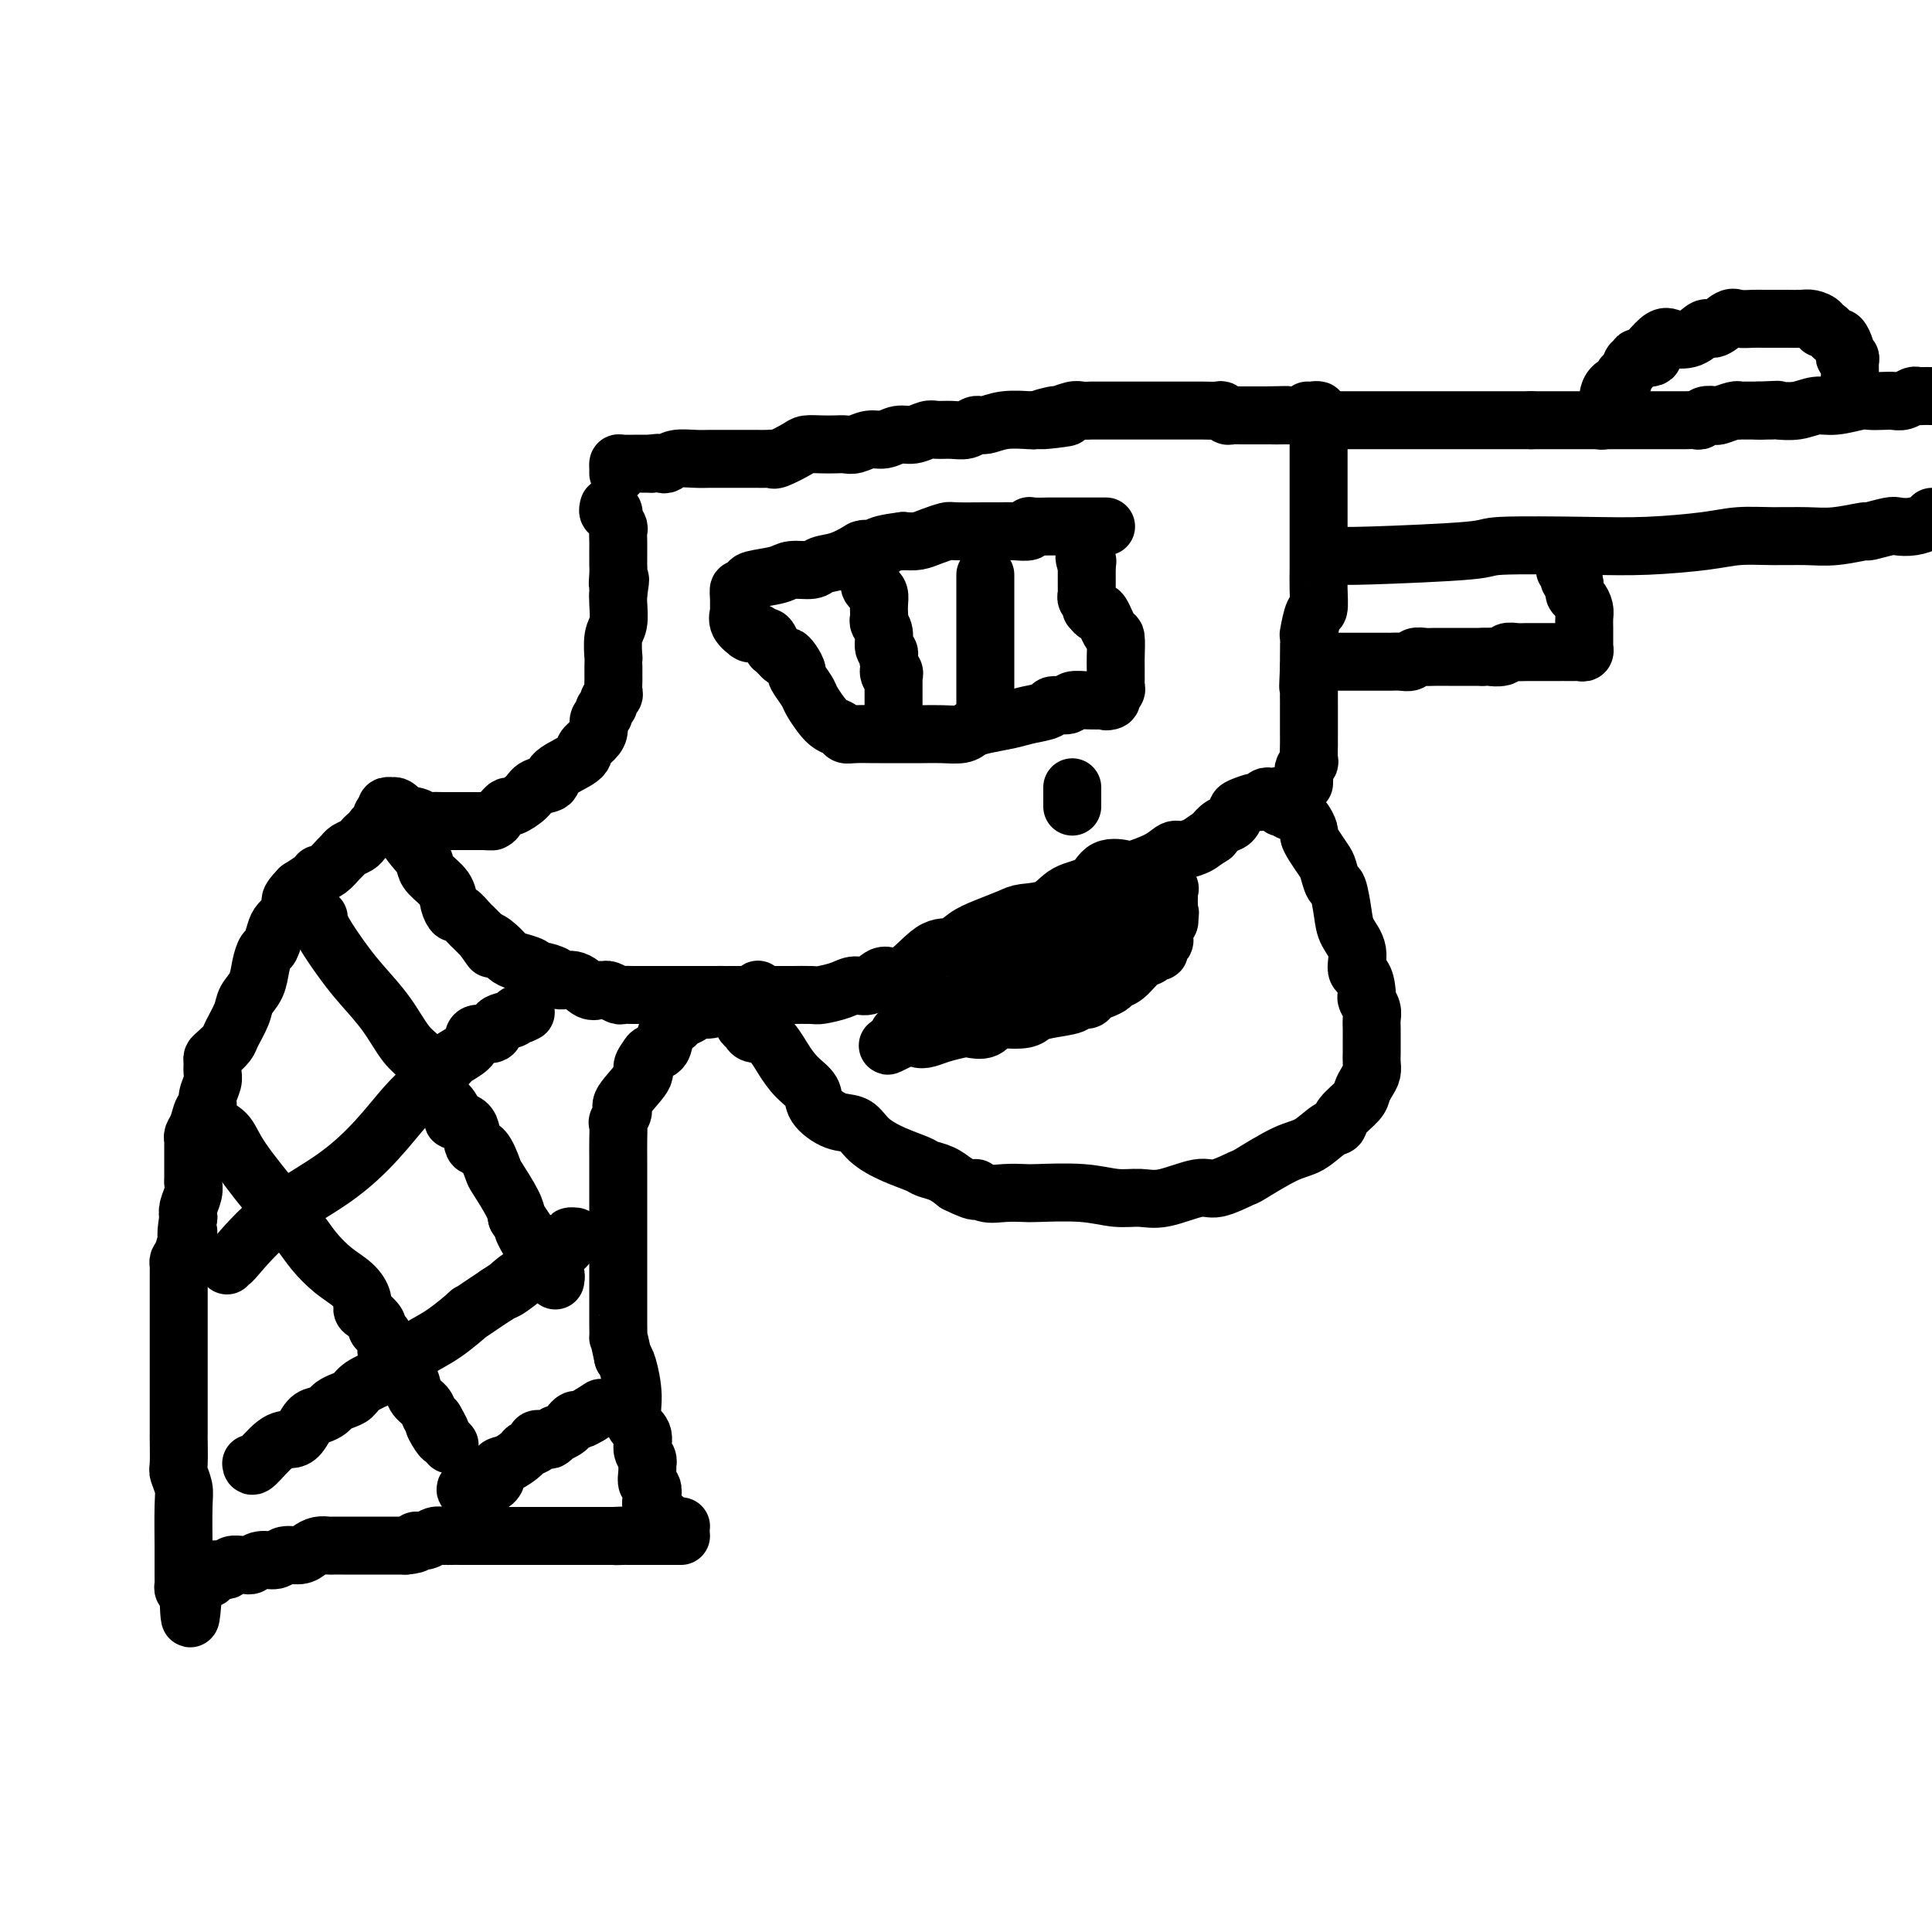 <svg viewBox='0 0 400 400' version='1.1' xmlns='http://www.w3.org/2000/svg' xmlns:xlink='http://www.w3.org/1999/xlink'><g fill='none' stroke='#000000' stroke-width='12' stroke-linecap='round' stroke-linejoin='round'><path d='M81,167c-0.414,-0.117 -0.828,-0.234 -1,0c-0.172,0.234 -0.102,0.818 0,1c0.102,0.182 0.234,-0.039 0,0c-0.234,0.039 -0.836,0.339 -1,1c-0.164,0.661 0.111,1.683 0,2c-0.111,0.317 -0.606,-0.070 -1,0c-0.394,0.070 -0.687,0.596 -1,1c-0.313,0.404 -0.647,0.686 -1,1c-0.353,0.314 -0.724,0.661 -1,1c-0.276,0.339 -0.458,0.672 -1,1c-0.542,0.328 -1.445,0.652 -2,1c-0.555,0.348 -0.761,0.720 -1,1c-0.239,0.280 -0.510,0.470 -1,1c-0.490,0.530 -1.198,1.402 -2,2c-0.802,0.598 -1.700,0.923 -2,1c-0.300,0.077 -0.004,-0.095 0,0c0.004,0.095 -0.285,0.456 -1,1c-0.715,0.544 -1.858,1.272 -3,2'/><path d='M62,184c-3.134,3.215 -1.470,2.753 -1,3c0.470,0.247 -0.255,1.202 -1,2c-0.745,0.798 -1.509,1.437 -2,2c-0.491,0.563 -0.708,1.049 -1,2c-0.292,0.951 -0.660,2.365 -1,3c-0.340,0.635 -0.653,0.489 -1,1c-0.347,0.511 -0.727,1.677 -1,3c-0.273,1.323 -0.439,2.801 -1,4c-0.561,1.199 -1.516,2.118 -2,3c-0.484,0.882 -0.498,1.728 -1,3c-0.502,1.272 -1.494,2.970 -2,4c-0.506,1.030 -0.528,1.393 -1,2c-0.472,0.607 -1.393,1.460 -2,2c-0.607,0.540 -0.899,0.767 -1,1c-0.101,0.233 -0.012,0.472 0,1c0.012,0.528 -0.052,1.344 0,2c0.052,0.656 0.221,1.152 0,2c-0.221,0.848 -0.834,2.048 -1,3c-0.166,0.952 0.113,1.656 0,2c-0.113,0.344 -0.619,0.328 -1,1c-0.381,0.672 -0.638,2.034 -1,3c-0.362,0.966 -0.829,1.538 -1,2c-0.171,0.462 -0.046,0.814 0,1c0.046,0.186 0.012,0.206 0,1c-0.012,0.794 -0.002,2.361 0,3c0.002,0.639 -0.003,0.349 0,1c0.003,0.651 0.015,2.244 0,3c-0.015,0.756 -0.055,0.677 0,1c0.055,0.323 0.207,1.049 0,2c-0.207,0.951 -0.773,2.129 -1,3c-0.227,0.871 -0.113,1.436 0,2'/><path d='M39,252c-0.884,5.725 -0.093,3.039 0,3c0.093,-0.039 -0.511,2.570 -1,4c-0.489,1.430 -0.863,1.682 -1,2c-0.137,0.318 -0.037,0.703 0,1c0.037,0.297 0.010,0.507 0,1c-0.010,0.493 -0.003,1.268 0,2c0.003,0.732 0.001,1.420 0,2c-0.001,0.580 -0.000,1.050 0,2c0.000,0.950 0.000,2.378 0,3c-0.000,0.622 -0.000,0.439 0,1c0.000,0.561 0.000,1.868 0,3c-0.000,1.132 0.000,2.089 0,3c-0.000,0.911 -0.000,1.775 0,3c0.000,1.225 0.000,2.809 0,4c-0.000,1.191 -0.000,1.989 0,3c0.000,1.011 0.000,2.236 0,3c-0.000,0.764 -0.001,1.068 0,2c0.001,0.932 0.004,2.494 0,3c-0.004,0.506 -0.015,-0.043 0,1c0.015,1.043 0.057,3.677 0,5c-0.057,1.323 -0.211,1.336 0,2c0.211,0.664 0.789,1.978 1,3c0.211,1.022 0.057,1.751 0,4c-0.057,2.249 -0.015,6.017 0,8c0.015,1.983 0.003,2.181 0,3c-0.003,0.819 0.002,2.258 0,3c-0.002,0.742 -0.011,0.786 0,1c0.011,0.214 0.041,0.596 0,1c-0.041,0.404 -0.155,0.830 0,1c0.155,0.170 0.577,0.085 1,0'/><path d='M39,329c0.239,11.900 0.837,3.151 1,0c0.163,-3.151 -0.110,-0.703 0,0c0.110,0.703 0.602,-0.337 1,-1c0.398,-0.663 0.702,-0.948 1,-1c0.298,-0.052 0.591,0.131 1,0c0.409,-0.131 0.935,-0.575 1,-1c0.065,-0.425 -0.330,-0.832 0,-1c0.330,-0.168 1.384,-0.098 2,0c0.616,0.098 0.795,0.223 1,0c0.205,-0.223 0.438,-0.796 1,-1c0.562,-0.204 1.453,-0.040 2,0c0.547,0.040 0.750,-0.046 1,0c0.250,0.046 0.546,0.223 1,0c0.454,-0.223 1.066,-0.847 2,-1c0.934,-0.153 2.189,0.166 3,0c0.811,-0.166 1.177,-0.815 2,-1c0.823,-0.185 2.104,0.094 3,0c0.896,-0.094 1.409,-0.561 2,-1c0.591,-0.439 1.262,-0.850 2,-1c0.738,-0.150 1.544,-0.040 2,0c0.456,0.040 0.562,0.011 1,0c0.438,-0.011 1.206,-0.003 2,0c0.794,0.003 1.613,0.001 2,0c0.387,-0.001 0.341,-0.000 1,0c0.659,0.000 2.021,0.000 3,0c0.979,-0.000 1.574,-0.000 2,0c0.426,0.000 0.681,0.000 1,0c0.319,-0.000 0.701,-0.000 1,0c0.299,0.000 0.514,0.000 1,0c0.486,-0.000 1.243,-0.000 2,0'/><path d='M84,320c3.140,-0.243 1.991,-0.850 2,-1c0.009,-0.150 1.175,0.156 2,0c0.825,-0.156 1.307,-0.774 2,-1c0.693,-0.226 1.595,-0.061 2,0c0.405,0.061 0.312,0.016 1,0c0.688,-0.016 2.158,-0.004 3,0c0.842,0.004 1.056,0.001 1,0c-0.056,-0.001 -0.384,-0.000 0,0c0.384,0.000 1.478,0.000 2,0c0.522,-0.000 0.472,-0.000 1,0c0.528,0.000 1.633,0.000 2,0c0.367,-0.000 -0.004,-0.000 0,0c0.004,0.000 0.385,0.000 1,0c0.615,-0.000 1.465,-0.000 2,0c0.535,0.000 0.756,0.000 1,0c0.244,-0.000 0.511,-0.000 1,0c0.489,0.000 1.199,0.000 2,0c0.801,-0.000 1.694,-0.000 2,0c0.306,0.000 0.027,0.000 0,0c-0.027,-0.000 0.198,-0.000 1,0c0.802,0.000 2.180,0.000 3,0c0.820,-0.000 1.083,-0.000 2,0c0.917,0.000 2.488,0.000 3,0c0.512,-0.000 -0.035,-0.000 0,0c0.035,0.000 0.653,0.000 1,0c0.347,-0.000 0.421,0.000 1,0c0.579,0.000 1.661,0.000 2,0c0.339,0.000 -0.064,0.000 0,0c0.064,0.000 0.594,0.000 1,0c0.406,0.000 0.687,0.000 1,0c0.313,0.000 0.656,0.000 1,0'/><path d='M127,318c6.831,-0.309 2.407,-0.083 1,0c-1.407,0.083 0.201,0.022 1,0c0.799,-0.022 0.788,-0.006 1,0c0.212,0.006 0.647,0.002 1,0c0.353,-0.002 0.623,-0.000 1,0c0.377,0.000 0.860,0.000 1,0c0.140,-0.000 -0.065,-0.000 0,0c0.065,0.000 0.399,0.000 1,0c0.601,-0.000 1.470,-0.000 2,0c0.530,0.000 0.720,0.000 1,0c0.280,-0.000 0.650,-0.000 1,0c0.350,0.000 0.682,0.000 1,0c0.318,-0.000 0.624,-0.000 1,0c0.376,0.000 0.822,0.000 1,0c0.178,-0.000 0.089,-0.000 0,0'/><path d='M141,316c-0.746,0.096 -1.493,0.192 -2,0c-0.507,-0.192 -0.776,-0.671 -1,-1c-0.224,-0.329 -0.404,-0.507 -1,-1c-0.596,-0.493 -1.610,-1.300 -2,-2c-0.390,-0.700 -0.157,-1.291 0,-2c0.157,-0.709 0.238,-1.534 0,-2c-0.238,-0.466 -0.795,-0.572 -1,-1c-0.205,-0.428 -0.059,-1.177 0,-2c0.059,-0.823 0.032,-1.718 0,-2c-0.032,-0.282 -0.069,0.050 0,0c0.069,-0.050 0.244,-0.482 0,-1c-0.244,-0.518 -0.905,-1.123 -1,-2c-0.095,-0.877 0.378,-2.028 0,-3c-0.378,-0.972 -1.606,-1.766 -2,-3c-0.394,-1.234 0.048,-2.909 0,-5c-0.048,-2.091 -0.585,-4.597 -1,-6c-0.415,-1.403 -0.707,-1.701 -1,-2'/><path d='M129,281c-1.155,-5.561 -1.041,-3.964 -1,-4c0.041,-0.036 0.011,-1.707 0,-3c-0.011,-1.293 -0.003,-2.209 0,-4c0.003,-1.791 0.001,-4.455 0,-6c-0.001,-1.545 -0.000,-1.969 0,-3c0.000,-1.031 0.000,-2.668 0,-4c-0.000,-1.332 0.000,-2.357 0,-4c-0.000,-1.643 -0.000,-3.902 0,-5c0.000,-1.098 0.000,-1.033 0,-2c-0.000,-0.967 -0.001,-2.965 0,-4c0.001,-1.035 0.005,-1.107 0,-2c-0.005,-0.893 -0.020,-2.606 0,-4c0.020,-1.394 0.073,-2.468 0,-3c-0.073,-0.532 -0.273,-0.523 0,-1c0.273,-0.477 1.019,-1.441 1,-2c-0.019,-0.559 -0.802,-0.714 0,-2c0.802,-1.286 3.189,-3.705 4,-5c0.811,-1.295 0.048,-1.467 0,-2c-0.048,-0.533 0.621,-1.428 1,-2c0.379,-0.572 0.467,-0.822 1,-1c0.533,-0.178 1.509,-0.285 2,-1c0.491,-0.715 0.497,-2.038 1,-3c0.503,-0.962 1.503,-1.563 2,-2c0.497,-0.437 0.490,-0.709 1,-1c0.510,-0.291 1.537,-0.600 2,-1c0.463,-0.400 0.361,-0.891 1,-1c0.639,-0.109 2.019,0.164 3,0c0.981,-0.164 1.562,-0.766 2,-1c0.438,-0.234 0.733,-0.102 1,0c0.267,0.102 0.505,0.172 1,0c0.495,-0.172 1.248,-0.586 2,-1'/><path d='M153,207c2.498,-1.083 1.244,-0.290 1,0c-0.244,0.290 0.522,0.078 1,0c0.478,-0.078 0.667,-0.021 1,0c0.333,0.021 0.809,0.006 1,0c0.191,-0.006 0.095,-0.003 0,0'/><path d='M81,167c0.307,-0.108 0.615,-0.215 1,0c0.385,0.215 0.849,0.754 1,1c0.151,0.246 -0.011,0.201 0,1c0.011,0.799 0.196,2.444 1,4c0.804,1.556 2.229,3.025 3,4c0.771,0.975 0.889,1.457 1,2c0.111,0.543 0.214,1.149 1,2c0.786,0.851 2.256,1.948 3,3c0.744,1.052 0.762,2.060 1,3c0.238,0.940 0.696,1.813 1,2c0.304,0.187 0.453,-0.311 1,0c0.547,0.311 1.494,1.430 2,2c0.506,0.570 0.573,0.591 1,1c0.427,0.409 1.213,1.204 2,2'/><path d='M100,194c3.071,4.372 1.250,1.801 1,1c-0.250,-0.801 1.071,0.168 2,1c0.929,0.832 1.465,1.529 2,2c0.535,0.471 1.068,0.717 2,1c0.932,0.283 2.261,0.602 3,1c0.739,0.398 0.886,0.875 1,1c0.114,0.125 0.194,-0.103 1,0c0.806,0.103 2.338,0.535 3,1c0.662,0.465 0.454,0.962 1,1c0.546,0.038 1.847,-0.383 3,0c1.153,0.383 2.158,1.571 3,2c0.842,0.429 1.520,0.101 2,0c0.480,-0.101 0.761,0.025 1,0c0.239,-0.025 0.435,-0.203 1,0c0.565,0.203 1.498,0.786 2,1c0.502,0.214 0.572,0.057 1,0c0.428,-0.057 1.213,-0.015 2,0c0.787,0.015 1.577,0.004 2,0c0.423,-0.004 0.481,-0.001 1,0c0.519,0.001 1.501,0.000 2,0c0.499,-0.000 0.515,-0.000 1,0c0.485,0.000 1.439,0.000 2,0c0.561,-0.000 0.728,-0.000 1,0c0.272,0.000 0.650,0.000 1,0c0.350,-0.000 0.672,-0.000 1,0c0.328,0.000 0.661,0.000 1,0c0.339,-0.000 0.685,-0.000 1,0c0.315,0.000 0.600,0.000 1,0c0.400,-0.000 0.915,-0.000 1,0c0.085,0.000 -0.262,0.000 0,0c0.262,-0.000 1.131,-0.000 2,0'/><path d='M148,206c4.185,0.155 1.646,0.041 1,0c-0.646,-0.041 0.600,-0.011 1,0c0.400,0.011 -0.048,0.003 0,0c0.048,-0.003 0.592,-0.001 1,0c0.408,0.001 0.682,0.000 1,0c0.318,-0.000 0.681,-0.000 1,0c0.319,0.000 0.594,0.000 1,0c0.406,-0.000 0.944,-0.000 1,0c0.056,0.000 -0.370,0.000 0,0c0.370,-0.000 1.534,-0.000 2,0c0.466,0.000 0.233,0.000 0,0'/><path d='M79,169c0.470,-0.001 0.941,-0.001 1,0c0.059,0.001 -0.292,0.004 0,0c0.292,-0.004 1.228,-0.015 2,0c0.772,0.015 1.380,0.057 2,0c0.620,-0.057 1.251,-0.211 2,0c0.749,0.211 1.614,0.789 2,1c0.386,0.211 0.292,0.057 1,0c0.708,-0.057 2.217,-0.015 3,0c0.783,0.015 0.839,0.004 1,0c0.161,-0.004 0.427,-0.001 1,0c0.573,0.001 1.453,0.000 2,0c0.547,-0.000 0.763,-0.000 1,0c0.237,0.000 0.496,0.000 1,0c0.504,-0.000 1.252,-0.000 2,0'/><path d='M100,170c3.428,0.142 1.496,-0.005 1,0c-0.496,0.005 0.442,0.160 1,0c0.558,-0.160 0.734,-0.637 1,-1c0.266,-0.363 0.622,-0.612 1,-1c0.378,-0.388 0.778,-0.915 1,-1c0.222,-0.085 0.265,0.274 1,0c0.735,-0.274 2.163,-1.179 3,-2c0.837,-0.821 1.084,-1.557 2,-2c0.916,-0.443 2.501,-0.594 3,-1c0.499,-0.406 -0.086,-1.067 1,-2c1.086,-0.933 3.845,-2.138 5,-3c1.155,-0.862 0.706,-1.383 1,-2c0.294,-0.617 1.332,-1.331 2,-2c0.668,-0.669 0.968,-1.292 1,-2c0.032,-0.708 -0.203,-1.499 0,-2c0.203,-0.501 0.843,-0.712 1,-1c0.157,-0.288 -0.168,-0.654 0,-1c0.168,-0.346 0.830,-0.674 1,-1c0.170,-0.326 -0.151,-0.652 0,-1c0.151,-0.348 0.772,-0.719 1,-1c0.228,-0.281 0.061,-0.473 0,-1c-0.061,-0.527 -0.016,-1.389 0,-2c0.016,-0.611 0.005,-0.969 0,-1c-0.005,-0.031 -0.002,0.266 0,0c0.002,-0.266 0.004,-1.094 0,-2c-0.004,-0.906 -0.015,-1.888 0,-2c0.015,-0.112 0.057,0.647 0,0c-0.057,-0.647 -0.211,-2.699 0,-4c0.211,-1.301 0.788,-1.850 1,-3c0.212,-1.150 0.061,-2.900 0,-4c-0.061,-1.100 -0.030,-1.550 0,-2'/><path d='M128,123c0.773,-5.003 0.207,-2.509 0,-2c-0.207,0.509 -0.055,-0.965 0,-2c0.055,-1.035 0.015,-1.629 0,-2c-0.015,-0.371 -0.003,-0.518 0,-1c0.003,-0.482 -0.003,-1.298 0,-2c0.003,-0.702 0.016,-1.288 0,-2c-0.016,-0.712 -0.061,-1.549 0,-2c0.061,-0.451 0.226,-0.517 0,-1c-0.226,-0.483 -0.845,-1.383 -1,-2c-0.155,-0.617 0.155,-0.950 0,-1c-0.155,-0.050 -0.773,0.182 -1,0c-0.227,-0.182 -0.061,-0.780 0,-1c0.061,-0.220 0.017,-0.063 0,0c-0.017,0.063 -0.009,0.031 0,0'/><path d='M128,98c0.007,-0.309 0.015,-0.619 0,-1c-0.015,-0.381 -0.051,-0.834 0,-1c0.051,-0.166 0.189,-0.044 1,0c0.811,0.044 2.295,0.012 3,0c0.705,-0.012 0.630,-0.003 1,0c0.370,0.003 1.185,0.002 2,0'/><path d='M135,96c1.493,-0.326 1.725,-0.140 2,0c0.275,0.140 0.592,0.234 1,0c0.408,-0.234 0.907,-0.795 2,-1c1.093,-0.205 2.782,-0.055 4,0c1.218,0.055 1.967,0.015 3,0c1.033,-0.015 2.350,-0.004 3,0c0.650,0.004 0.633,0.001 1,0c0.367,-0.001 1.118,0.002 2,0c0.882,-0.002 1.896,-0.007 3,0c1.104,0.007 2.297,0.026 3,0c0.703,-0.026 0.915,-0.098 1,0c0.085,0.098 0.043,0.366 1,0c0.957,-0.366 2.914,-1.366 4,-2c1.086,-0.634 1.301,-0.901 2,-1c0.699,-0.099 1.881,-0.031 3,0c1.119,0.031 2.176,0.023 3,0c0.824,-0.023 1.417,-0.063 2,0c0.583,0.063 1.156,0.228 2,0c0.844,-0.228 1.959,-0.850 3,-1c1.041,-0.150 2.007,0.170 3,0c0.993,-0.170 2.012,-0.830 3,-1c0.988,-0.170 1.945,0.152 3,0c1.055,-0.152 2.208,-0.777 3,-1c0.792,-0.223 1.222,-0.045 2,0c0.778,0.045 1.903,-0.044 3,0c1.097,0.044 2.164,0.222 3,0c0.836,-0.222 1.439,-0.844 2,-1c0.561,-0.156 1.078,0.154 2,0c0.922,-0.154 2.248,-0.772 4,-1c1.752,-0.228 3.929,-0.065 5,0c1.071,0.065 1.035,0.033 1,0'/><path d='M214,87c12.558,-1.327 4.452,-0.145 2,0c-2.452,0.145 0.748,-0.746 2,-1c1.252,-0.254 0.554,0.128 1,0c0.446,-0.128 2.035,-0.766 3,-1c0.965,-0.234 1.305,-0.063 2,0c0.695,0.063 1.744,0.017 2,0c0.256,-0.017 -0.282,-0.004 0,0c0.282,0.004 1.384,0.001 2,0c0.616,-0.001 0.746,-0.000 1,0c0.254,0.000 0.630,0.000 1,0c0.370,-0.000 0.732,-0.000 1,0c0.268,0.000 0.443,0.000 1,0c0.557,-0.000 1.496,-0.000 2,0c0.504,0.000 0.571,0.000 1,0c0.429,-0.000 1.219,-0.000 2,0c0.781,0.000 1.553,-0.000 2,0c0.447,0.000 0.570,0.000 1,0c0.430,-0.000 1.166,-0.000 2,0c0.834,0.000 1.764,0.000 2,0c0.236,-0.000 -0.223,-0.000 0,0c0.223,0.000 1.128,0.000 2,0c0.872,-0.000 1.711,-0.001 2,0c0.289,0.001 0.028,0.004 0,0c-0.028,-0.004 0.177,-0.015 1,0c0.823,0.015 2.264,0.057 3,0c0.736,-0.057 0.767,-0.211 1,0c0.233,0.211 0.667,0.789 1,1c0.333,0.211 0.563,0.057 1,0c0.437,-0.057 1.079,-0.015 2,0c0.921,0.015 2.120,0.004 3,0c0.880,-0.004 1.440,-0.002 2,0'/><path d='M262,86c7.770,-0.155 3.195,-0.041 2,0c-1.195,0.041 0.989,0.011 2,0c1.011,-0.011 0.848,-0.003 1,0c0.152,0.003 0.619,0.002 1,0c0.381,-0.002 0.675,-0.004 1,0c0.325,0.004 0.681,0.015 1,0c0.319,-0.015 0.600,-0.057 1,0c0.400,0.057 0.919,0.211 1,0c0.081,-0.211 -0.277,-0.789 0,-1c0.277,-0.211 1.190,-0.057 1,0c-0.190,0.057 -1.483,0.016 -2,0c-0.517,-0.016 -0.259,-0.008 0,0'/><path d='M273,92c0.000,-0.295 0.000,-0.590 0,0c-0.000,0.590 -0.000,2.064 0,3c0.000,0.936 0.000,1.332 0,2c-0.000,0.668 -0.000,1.607 0,3c0.000,1.393 0.000,3.239 0,4c-0.000,0.761 -0.000,0.435 0,2c0.000,1.565 0.001,5.019 0,7c-0.001,1.981 -0.003,2.488 0,3c0.003,0.512 0.011,1.028 0,2c-0.011,0.972 -0.041,2.401 0,4c0.041,1.599 0.155,3.370 0,4c-0.155,0.630 -0.577,0.119 -1,1c-0.423,0.881 -0.845,3.154 -1,4c-0.155,0.846 -0.042,0.266 0,1c0.042,0.734 0.012,2.781 0,4c-0.012,1.219 -0.006,1.609 0,2'/><path d='M271,138c-0.309,7.414 -0.083,2.947 0,2c0.083,-0.947 0.022,1.624 0,3c-0.022,1.376 -0.006,1.556 0,2c0.006,0.444 0.002,1.152 0,2c-0.002,0.848 -0.000,1.836 0,2c0.000,0.164 -0.000,-0.495 0,0c0.000,0.495 0.001,2.146 0,3c-0.001,0.854 -0.004,0.912 0,1c0.004,0.088 0.015,0.208 0,1c-0.015,0.792 -0.057,2.258 0,3c0.057,0.742 0.211,0.759 0,1c-0.211,0.241 -0.789,0.705 -1,1c-0.211,0.295 -0.057,0.419 0,1c0.057,0.581 0.015,1.618 0,2c-0.015,0.382 -0.004,0.109 0,0c0.004,-0.109 0.002,-0.055 0,0'/><path d='M154,211c-0.102,0.338 -0.204,0.677 0,1c0.204,0.323 0.714,0.631 1,1c0.286,0.369 0.347,0.798 1,1c0.653,0.202 1.899,0.178 3,1c1.101,0.822 2.058,2.490 3,4c0.942,1.510 1.869,2.861 3,4c1.131,1.139 2.464,2.065 3,3c0.536,0.935 0.273,1.878 1,3c0.727,1.122 2.443,2.423 4,3c1.557,0.577 2.954,0.431 4,1c1.046,0.569 1.739,1.853 3,3c1.261,1.147 3.089,2.155 5,3c1.911,0.845 3.904,1.525 5,2c1.096,0.475 1.295,0.743 2,1c0.705,0.257 1.916,0.502 3,1c1.084,0.498 2.042,1.249 3,2'/><path d='M198,245c5.320,2.641 4.119,1.244 4,1c-0.119,-0.244 0.844,0.666 2,1c1.156,0.334 2.507,0.094 4,0c1.493,-0.094 3.130,-0.040 4,0c0.870,0.040 0.974,0.065 3,0c2.026,-0.065 5.974,-0.222 9,0c3.026,0.222 5.129,0.822 7,1c1.871,0.178 3.511,-0.065 5,0c1.489,0.065 2.828,0.438 5,0c2.172,-0.438 5.179,-1.686 7,-2c1.821,-0.314 2.457,0.307 4,0c1.543,-0.307 3.992,-1.543 5,-2c1.008,-0.457 0.575,-0.135 2,-1c1.425,-0.865 4.708,-2.916 7,-4c2.292,-1.084 3.591,-1.200 5,-2c1.409,-0.800 2.927,-2.283 4,-3c1.073,-0.717 1.702,-0.667 2,-1c0.298,-0.333 0.266,-1.048 1,-2c0.734,-0.952 2.235,-2.142 3,-3c0.765,-0.858 0.793,-1.384 1,-2c0.207,-0.616 0.591,-1.321 1,-2c0.409,-0.679 0.842,-1.333 1,-2c0.158,-0.667 0.043,-1.348 0,-2c-0.043,-0.652 -0.012,-1.277 0,-2c0.012,-0.723 0.004,-1.544 0,-2c-0.004,-0.456 -0.005,-0.545 0,-1c0.005,-0.455 0.015,-1.274 0,-2c-0.015,-0.726 -0.056,-1.360 0,-2c0.056,-0.640 0.207,-1.288 0,-2c-0.207,-0.712 -0.774,-1.489 -1,-2c-0.226,-0.511 -0.113,-0.755 0,-1'/><path d='M283,206c-0.173,-4.347 -1.604,-4.213 -2,-5c-0.396,-0.787 0.245,-2.495 0,-4c-0.245,-1.505 -1.375,-2.805 -2,-4c-0.625,-1.195 -0.744,-2.283 -1,-4c-0.256,-1.717 -0.649,-4.063 -1,-5c-0.351,-0.937 -0.658,-0.465 -1,-1c-0.342,-0.535 -0.718,-2.079 -1,-3c-0.282,-0.921 -0.471,-1.220 -1,-2c-0.529,-0.780 -1.399,-2.040 -2,-3c-0.601,-0.960 -0.935,-1.620 -1,-2c-0.065,-0.380 0.138,-0.479 0,-1c-0.138,-0.521 -0.615,-1.464 -1,-2c-0.385,-0.536 -0.676,-0.666 -1,-1c-0.324,-0.334 -0.679,-0.872 -1,-1c-0.321,-0.128 -0.607,0.154 -1,0c-0.393,-0.154 -0.893,-0.745 -1,-1c-0.107,-0.255 0.179,-0.173 0,0c-0.179,0.173 -0.821,0.438 -1,0c-0.179,-0.438 0.106,-1.577 0,-2c-0.106,-0.423 -0.604,-0.128 -1,0c-0.396,0.128 -0.691,0.090 -1,0c-0.309,-0.090 -0.632,-0.232 -1,0c-0.368,0.232 -0.780,0.840 -1,1c-0.220,0.160 -0.247,-0.127 -1,0c-0.753,0.127 -2.232,0.667 -3,1c-0.768,0.333 -0.824,0.461 -1,1c-0.176,0.539 -0.470,1.491 -1,2c-0.530,0.509 -1.294,0.574 -2,1c-0.706,0.426 -1.353,1.213 -2,2'/><path d='M251,173c-2.533,1.623 -2.367,1.682 -3,2c-0.633,0.318 -2.065,0.895 -3,1c-0.935,0.105 -1.374,-0.262 -2,0c-0.626,0.262 -1.439,1.152 -3,2c-1.561,0.848 -3.870,1.654 -5,2c-1.130,0.346 -1.080,0.233 -2,0c-0.920,-0.233 -2.810,-0.585 -4,0c-1.190,0.585 -1.681,2.106 -3,3c-1.319,0.894 -3.465,1.160 -5,2c-1.535,0.840 -2.459,2.255 -4,3c-1.541,0.745 -3.700,0.820 -5,1c-1.300,0.180 -1.742,0.463 -3,1c-1.258,0.537 -3.333,1.326 -5,2c-1.667,0.674 -2.925,1.232 -4,2c-1.075,0.768 -1.967,1.744 -3,2c-1.033,0.256 -2.205,-0.209 -4,1c-1.795,1.209 -4.212,4.092 -6,5c-1.788,0.908 -2.949,-0.159 -4,0c-1.051,0.159 -1.994,1.545 -3,2c-1.006,0.455 -2.074,-0.022 -3,0c-0.926,0.022 -1.709,0.542 -3,1c-1.291,0.458 -3.090,0.855 -4,1c-0.910,0.145 -0.932,0.039 -2,0c-1.068,-0.039 -3.182,-0.010 -4,0c-0.818,0.010 -0.341,0.003 -1,0c-0.659,-0.003 -2.453,-0.001 -3,0c-0.547,0.001 0.155,0.000 0,0c-0.155,-0.000 -1.165,-0.000 -2,0c-0.835,0.000 -1.494,0.000 -2,0c-0.506,-0.000 -0.859,-0.000 -1,0c-0.141,0.000 -0.071,0.000 0,0'/><path d='M155,206c-4.918,0.623 -1.213,0.181 0,0c1.213,-0.181 -0.067,-0.100 0,0c0.067,0.100 1.479,0.219 2,0c0.521,-0.219 0.149,-0.777 0,-1c-0.149,-0.223 -0.074,-0.112 0,0'/><path d='M216,196c-0.026,0.004 -0.052,0.008 0,0c0.052,-0.008 0.180,-0.027 -1,1c-1.180,1.027 -3.670,3.100 -5,4c-1.330,0.900 -1.499,0.626 -2,1c-0.501,0.374 -1.333,1.396 -2,2c-0.667,0.604 -1.168,0.792 -2,1c-0.832,0.208 -1.994,0.437 -3,1c-1.006,0.563 -1.857,1.460 -3,2c-1.143,0.540 -2.579,0.723 -3,1c-0.421,0.277 0.173,0.647 0,1c-0.173,0.353 -1.114,0.687 -2,1c-0.886,0.313 -1.715,0.605 -2,1c-0.285,0.395 -0.024,0.894 0,1c0.024,0.106 -0.190,-0.182 -1,0c-0.810,0.182 -2.217,0.832 -3,1c-0.783,0.168 -0.942,-0.147 -1,0c-0.058,0.147 -0.017,0.756 0,1c0.017,0.244 0.008,0.122 0,0'/><path d='M186,215c-4.573,2.943 -1.005,0.799 1,0c2.005,-0.799 2.447,-0.253 3,0c0.553,0.253 1.215,0.213 2,0c0.785,-0.213 1.691,-0.601 3,-1c1.309,-0.399 3.020,-0.811 4,-1c0.980,-0.189 1.229,-0.155 2,0c0.771,0.155 2.065,0.431 3,0c0.935,-0.431 1.511,-1.569 2,-2c0.489,-0.431 0.892,-0.157 2,0c1.108,0.157 2.922,0.196 4,0c1.078,-0.196 1.420,-0.626 2,-1c0.580,-0.374 1.397,-0.692 3,-1c1.603,-0.308 3.990,-0.607 5,-1c1.010,-0.393 0.642,-0.879 1,-1c0.358,-0.121 1.443,0.122 2,0c0.557,-0.122 0.585,-0.608 1,-1c0.415,-0.392 1.217,-0.690 2,-1c0.783,-0.310 1.547,-0.632 2,-1c0.453,-0.368 0.593,-0.782 1,-1c0.407,-0.218 1.080,-0.240 2,-1c0.920,-0.760 2.088,-2.259 3,-3c0.912,-0.741 1.569,-0.723 2,-1c0.431,-0.277 0.637,-0.848 1,-1c0.363,-0.152 0.882,0.114 1,0c0.118,-0.114 -0.166,-0.608 0,-1c0.166,-0.392 0.780,-0.682 1,-1c0.220,-0.318 0.045,-0.662 0,-1c-0.045,-0.338 0.039,-0.668 0,-1c-0.039,-0.332 -0.203,-0.666 0,-1c0.203,-0.334 0.772,-0.667 1,-1c0.228,-0.333 0.114,-0.667 0,-1'/><path d='M242,190c0.464,-1.338 0.125,-1.184 0,-1c-0.125,0.184 -0.034,0.399 0,0c0.034,-0.399 0.011,-1.413 0,-2c-0.011,-0.587 -0.010,-0.746 0,-1c0.010,-0.254 0.029,-0.602 0,-1c-0.029,-0.398 -0.106,-0.846 0,-1c0.106,-0.154 0.397,-0.013 0,0c-0.397,0.013 -1.480,-0.103 -2,1c-0.520,1.103 -0.478,3.423 -1,5c-0.522,1.577 -1.610,2.411 -2,3c-0.390,0.589 -0.084,0.935 -1,2c-0.916,1.065 -3.056,2.850 -4,4c-0.944,1.150 -0.691,1.666 -1,2c-0.309,0.334 -1.178,0.486 -2,1c-0.822,0.514 -1.596,1.392 -2,2c-0.404,0.608 -0.438,0.947 -1,1c-0.562,0.053 -1.653,-0.181 -2,0c-0.347,0.181 0.051,0.778 0,1c-0.051,0.222 -0.550,0.070 -1,0c-0.450,-0.070 -0.852,-0.057 -1,0c-0.148,0.057 -0.042,0.159 0,0c0.042,-0.159 0.021,-0.580 0,-1'/><path d='M222,205c-1.312,0.325 0.408,-1.862 2,-3c1.592,-1.138 3.056,-1.227 4,-2c0.944,-0.773 1.367,-2.232 2,-3c0.633,-0.768 1.476,-0.846 2,-1c0.524,-0.154 0.729,-0.384 1,-1c0.271,-0.616 0.609,-1.619 1,-2c0.391,-0.381 0.837,-0.140 1,0c0.163,0.140 0.044,0.179 0,0c-0.044,-0.179 -0.013,-0.577 0,-1c0.013,-0.423 0.008,-0.871 0,-1c-0.008,-0.129 -0.019,0.060 -1,0c-0.981,-0.060 -2.932,-0.369 -5,0c-2.068,0.369 -4.253,1.416 -6,2c-1.747,0.584 -3.055,0.703 -4,1c-0.945,0.297 -1.525,0.770 -2,1c-0.475,0.230 -0.845,0.217 -1,0c-0.155,-0.217 -0.096,-0.638 0,-1c0.096,-0.362 0.229,-0.665 1,-1c0.771,-0.335 2.181,-0.703 3,-1c0.819,-0.297 1.048,-0.525 2,-1c0.952,-0.475 2.628,-1.199 4,-2c1.372,-0.801 2.440,-1.679 3,-2c0.560,-0.321 0.612,-0.087 1,0c0.388,0.087 1.111,0.025 1,0c-0.111,-0.025 -1.055,-0.012 -2,0'/><path d='M229,187c1.832,-1.286 -0.087,-0.502 -1,0c-0.913,0.502 -0.819,0.723 -1,1c-0.181,0.277 -0.636,0.610 -1,1c-0.364,0.390 -0.636,0.836 -1,1c-0.364,0.164 -0.818,0.047 -1,0c-0.182,-0.047 -0.091,-0.023 0,0'/><path d='M222,163c0.000,0.332 0.000,0.663 0,1c0.000,0.337 -0.000,0.678 0,1c0.000,0.322 0.000,0.625 0,1c0.000,0.375 0.000,0.821 0,1c-0.000,0.179 0.000,0.089 0,0'/><path d='M229,109c-0.203,0.000 -0.407,0.000 -1,0c-0.593,-0.000 -1.576,-0.000 -2,0c-0.424,0.000 -0.290,0.000 -1,0c-0.710,-0.000 -2.264,-0.000 -3,0c-0.736,0.000 -0.652,0.000 -1,0c-0.348,-0.000 -1.127,-0.001 -2,0c-0.873,0.001 -1.839,0.004 -2,0c-0.161,-0.004 0.484,-0.015 0,0c-0.484,0.015 -2.097,0.057 -3,0c-0.903,-0.057 -1.095,-0.211 -1,0c0.095,0.211 0.477,0.789 0,1c-0.477,0.211 -1.814,0.056 -3,0c-1.186,-0.056 -2.222,-0.012 -3,0c-0.778,0.012 -1.300,-0.007 -3,0c-1.700,0.007 -4.580,0.041 -6,0c-1.420,-0.041 -1.381,-0.155 -2,0c-0.619,0.155 -1.898,0.580 -3,1c-1.102,0.420 -2.029,0.834 -3,1c-0.971,0.166 -1.985,0.083 -3,0'/><path d='M187,112c-7.451,0.909 -5.079,1.682 -5,2c0.079,0.318 -2.137,0.180 -3,0c-0.863,-0.180 -0.374,-0.403 -1,0c-0.626,0.403 -2.367,1.431 -4,2c-1.633,0.569 -3.160,0.677 -4,1c-0.840,0.323 -0.995,0.860 -2,1c-1.005,0.140 -2.861,-0.116 -4,0c-1.139,0.116 -1.563,0.604 -3,1c-1.437,0.396 -3.888,0.699 -5,1c-1.112,0.301 -0.887,0.600 -1,1c-0.113,0.400 -0.566,0.901 -1,1c-0.434,0.099 -0.850,-0.202 -1,0c-0.150,0.202 -0.033,0.909 0,2c0.033,1.091 -0.019,2.565 0,3c0.019,0.435 0.109,-0.171 0,0c-0.109,0.171 -0.419,1.118 0,2c0.419,0.882 1.565,1.699 2,2c0.435,0.301 0.158,0.085 0,0c-0.158,-0.085 -0.197,-0.039 0,0c0.197,0.039 0.631,0.071 1,0c0.369,-0.071 0.672,-0.244 1,0c0.328,0.244 0.679,0.905 1,1c0.321,0.095 0.612,-0.377 1,0c0.388,0.377 0.875,1.604 1,2c0.125,0.396 -0.111,-0.038 0,0c0.111,0.038 0.568,0.549 1,1c0.432,0.451 0.838,0.843 1,1c0.162,0.157 0.081,0.078 0,0'/><path d='M162,136c1.577,1.363 1.018,0.270 1,0c-0.018,-0.270 0.505,0.283 1,1c0.495,0.717 0.962,1.599 1,2c0.038,0.401 -0.352,0.321 0,1c0.352,0.679 1.446,2.118 2,3c0.554,0.882 0.568,1.207 1,2c0.432,0.793 1.282,2.055 2,3c0.718,0.945 1.303,1.574 2,2c0.697,0.426 1.506,0.650 2,1c0.494,0.350 0.674,0.826 1,1c0.326,0.174 0.797,0.047 2,0c1.203,-0.047 3.137,-0.013 4,0c0.863,0.013 0.656,0.003 1,0c0.344,-0.003 1.238,-0.001 2,0c0.762,0.001 1.391,0.001 2,0c0.609,-0.001 1.198,-0.003 2,0c0.802,0.003 1.815,0.012 3,0c1.185,-0.012 2.540,-0.045 4,0c1.460,0.045 3.026,0.167 4,0c0.974,-0.167 1.358,-0.622 2,-1c0.642,-0.378 1.542,-0.680 3,-1c1.458,-0.320 3.473,-0.659 5,-1c1.527,-0.341 2.564,-0.684 4,-1c1.436,-0.316 3.271,-0.607 4,-1c0.729,-0.393 0.353,-0.890 1,-1c0.647,-0.110 2.316,0.167 3,0c0.684,-0.167 0.382,-0.777 1,-1c0.618,-0.223 2.155,-0.060 3,0c0.845,0.060 0.997,0.016 1,0c0.003,-0.016 -0.142,-0.005 0,0c0.142,0.005 0.571,0.002 1,0'/><path d='M227,145c4.720,-1.096 2.518,-0.335 2,0c-0.518,0.335 0.646,0.244 1,0c0.354,-0.244 -0.101,-0.642 0,-1c0.101,-0.358 0.759,-0.677 1,-1c0.241,-0.323 0.064,-0.650 0,-1c-0.064,-0.350 -0.017,-0.722 0,-1c0.017,-0.278 0.003,-0.463 0,-1c-0.003,-0.537 0.007,-1.427 0,-2c-0.007,-0.573 -0.029,-0.828 0,-2c0.029,-1.172 0.109,-3.260 0,-4c-0.109,-0.740 -0.408,-0.131 -1,-1c-0.592,-0.869 -1.478,-3.217 -2,-4c-0.522,-0.783 -0.679,-0.003 -1,0c-0.321,0.003 -0.804,-0.773 -1,-1c-0.196,-0.227 -0.105,0.094 0,0c0.105,-0.094 0.224,-0.602 0,-1c-0.224,-0.398 -0.792,-0.684 -1,-1c-0.208,-0.316 -0.056,-0.662 0,-1c0.056,-0.338 0.015,-0.669 0,-1c-0.015,-0.331 -0.004,-0.662 0,-1c0.004,-0.338 0.001,-0.682 0,-1c-0.001,-0.318 -0.000,-0.611 0,-1c0.000,-0.389 0.000,-0.874 0,-1c-0.000,-0.126 -0.000,0.107 0,0c0.000,-0.107 0.000,-0.553 0,-1'/><path d='M225,117c-0.933,-2.556 -0.267,-1.444 0,-1c0.267,0.444 0.133,0.222 0,0'/><path d='M179,114c0.032,-0.332 0.064,-0.664 0,0c-0.064,0.664 -0.224,2.324 0,3c0.224,0.676 0.830,0.369 1,1c0.170,0.631 -0.098,2.200 0,3c0.098,0.800 0.563,0.830 1,1c0.437,0.170 0.848,0.479 1,1c0.152,0.521 0.045,1.255 0,2c-0.045,0.745 -0.027,1.503 0,2c0.027,0.497 0.064,0.735 0,1c-0.064,0.265 -0.227,0.558 0,1c0.227,0.442 0.846,1.032 1,2c0.154,0.968 -0.155,2.315 0,3c0.155,0.685 0.773,0.709 1,1c0.227,0.291 0.061,0.847 0,1c-0.061,0.153 -0.017,-0.099 0,0c0.017,0.099 0.009,0.550 0,1'/><path d='M184,137c0.713,4.028 -0.005,2.598 0,2c0.005,-0.598 0.733,-0.364 1,0c0.267,0.364 0.071,0.857 0,1c-0.071,0.143 -0.019,-0.063 0,0c0.019,0.063 0.005,0.397 0,1c-0.005,0.603 -0.001,1.475 0,2c0.001,0.525 0.000,0.704 0,1c-0.000,0.296 -0.000,0.710 0,1c0.000,0.290 0.000,0.456 0,1c-0.000,0.544 -0.000,1.465 0,2c0.000,0.535 0.000,0.682 0,1c-0.000,0.318 -0.000,0.805 0,1c0.000,0.195 0.000,0.097 0,0'/><path d='M204,119c0.000,1.976 0.000,3.952 0,4c0.000,0.048 0.000,-1.833 0,0c0.000,1.833 0.000,7.381 0,11c0.000,3.619 0.000,5.309 0,6c0.000,0.691 -0.000,0.384 0,1c0.000,0.616 -0.000,2.155 0,3c0.000,0.845 0.000,0.997 0,1c0.000,0.003 0.000,-0.144 0,0c0.000,0.144 -0.000,0.577 0,1c0.000,0.423 0.000,0.835 0,1c-0.000,0.165 0.000,0.082 0,0'/><path d='M276,87c0.461,0.000 0.923,0.000 1,0c0.077,0.000 -0.230,0.000 1,0c1.230,0.000 3.998,0.000 6,0c2.002,0.000 3.238,0.000 4,0c0.762,0.000 1.049,0.000 2,0c0.951,0.000 2.566,0.000 4,0c1.434,0.000 2.685,0.000 4,0c1.315,0.000 2.692,0.000 4,0c1.308,0.000 2.546,0.000 4,0c1.454,0.000 3.122,-0.000 4,0c0.878,0.000 0.965,0.000 2,0c1.035,-0.000 3.017,0.000 5,0'/><path d='M317,87c7.413,0.000 5.446,0.000 5,0c-0.446,-0.000 0.628,-0.000 2,0c1.372,0.000 3.040,0.000 4,0c0.960,-0.000 1.211,-0.000 2,0c0.789,0.000 2.116,0.000 3,0c0.884,-0.000 1.325,-0.000 2,0c0.675,0.000 1.586,0.000 2,0c0.414,-0.000 0.333,-0.000 1,0c0.667,0.000 2.083,0.000 3,0c0.917,-0.000 1.334,-0.000 2,0c0.666,0.000 1.579,0.001 2,0c0.421,-0.001 0.349,-0.004 1,0c0.651,0.004 2.024,0.015 3,0c0.976,-0.015 1.555,-0.056 2,0c0.445,0.056 0.756,0.207 1,0c0.244,-0.207 0.419,-0.774 1,-1c0.581,-0.226 1.566,-0.113 2,0c0.434,0.113 0.315,0.226 1,0c0.685,-0.226 2.172,-0.793 3,-1c0.828,-0.207 0.995,-0.056 1,0c0.005,0.056 -0.153,0.015 0,0c0.153,-0.015 0.615,-0.004 1,0c0.385,0.004 0.691,0.001 1,0c0.309,-0.001 0.622,-0.000 1,0c0.378,0.000 0.822,0.000 1,0c0.178,-0.000 0.089,-0.000 0,0'/><path d='M364,85c7.452,-0.309 2.583,-0.082 1,0c-1.583,0.082 0.120,0.018 1,0c0.880,-0.018 0.936,0.010 1,0c0.064,-0.010 0.136,-0.059 1,0c0.864,0.059 2.520,0.226 4,0c1.480,-0.226 2.785,-0.845 4,-1c1.215,-0.155 2.342,0.154 4,0c1.658,-0.154 3.847,-0.772 5,-1c1.153,-0.228 1.268,-0.065 2,0c0.732,0.065 2.080,0.031 3,0c0.920,-0.031 1.412,-0.061 2,0c0.588,0.061 1.274,0.212 2,0c0.726,-0.212 1.494,-0.789 2,-1c0.506,-0.211 0.752,-0.057 1,0c0.248,0.057 0.500,0.016 1,0c0.500,-0.016 1.250,-0.008 2,0'/><path d='M277,115c0.790,0.083 1.580,0.167 7,0c5.420,-0.167 15.470,-0.583 20,-1c4.530,-0.417 3.539,-0.833 7,-1c3.461,-0.167 11.375,-0.083 17,0c5.625,0.083 8.961,0.166 13,0c4.039,-0.166 8.780,-0.579 12,-1c3.220,-0.421 4.920,-0.849 7,-1c2.080,-0.151 4.540,-0.025 7,0c2.460,0.025 4.922,-0.049 7,0c2.078,0.049 3.774,0.223 6,0c2.226,-0.223 4.983,-0.844 6,-1c1.017,-0.156 0.293,0.151 1,0c0.707,-0.151 2.844,-0.762 4,-1c1.156,-0.238 1.330,-0.105 2,0c0.670,0.105 1.834,0.182 3,0c1.166,-0.182 2.333,-0.623 3,-1c0.667,-0.377 0.833,-0.688 1,-1'/><path d='M275,137c0.556,-0.000 1.112,-0.000 2,0c0.888,0.000 2.107,0.000 3,0c0.893,-0.000 1.460,-0.000 2,0c0.540,0.000 1.052,0.001 2,0c0.948,-0.001 2.333,-0.004 3,0c0.667,0.004 0.616,0.015 1,0c0.384,-0.015 1.204,-0.057 2,0c0.796,0.057 1.569,0.211 2,0c0.431,-0.211 0.520,-0.789 1,-1c0.480,-0.211 1.350,-0.057 2,0c0.650,0.057 1.080,0.015 2,0c0.920,-0.015 2.329,-0.004 3,0c0.671,0.004 0.602,0.001 1,0c0.398,-0.001 1.261,-0.000 2,0c0.739,0.000 1.354,0.000 2,0c0.646,-0.000 1.323,-0.000 2,0'/><path d='M307,136c5.291,-0.171 2.519,-0.098 2,0c-0.519,0.098 1.216,0.223 2,0c0.784,-0.223 0.616,-0.792 1,-1c0.384,-0.208 1.320,-0.056 2,0c0.680,0.056 1.103,0.015 2,0c0.897,-0.015 2.269,-0.004 3,0c0.731,0.004 0.821,0.001 1,0c0.179,-0.001 0.447,-0.000 1,0c0.553,0.000 1.391,-0.000 2,0c0.609,0.000 0.990,0.001 1,0c0.010,-0.001 -0.351,-0.004 0,0c0.351,0.004 1.415,0.016 2,0c0.585,-0.016 0.693,-0.058 1,0c0.307,0.058 0.814,0.218 1,0c0.186,-0.218 0.050,-0.814 0,-1c-0.050,-0.186 -0.013,0.039 0,0c0.013,-0.039 0.003,-0.342 0,-1c-0.003,-0.658 -0.000,-1.671 0,-2c0.000,-0.329 -0.003,0.024 0,0c0.003,-0.024 0.011,-0.426 0,-1c-0.011,-0.574 -0.041,-1.320 0,-2c0.041,-0.680 0.155,-1.296 0,-2c-0.155,-0.704 -0.578,-1.498 -1,-2c-0.422,-0.502 -0.845,-0.712 -1,-1c-0.155,-0.288 -0.044,-0.654 0,-1c0.044,-0.346 0.022,-0.673 0,-1'/><path d='M326,121c-0.222,-2.348 -0.778,-1.218 -1,-1c-0.222,0.218 -0.111,-0.478 0,-1c0.111,-0.522 0.222,-0.871 0,-1c-0.222,-0.129 -0.778,-0.037 -1,0c-0.222,0.037 -0.111,0.018 0,0'/><path d='M331,87c0.414,0.098 0.829,0.196 1,0c0.171,-0.196 0.100,-0.686 0,-1c-0.100,-0.314 -0.229,-0.451 0,-1c0.229,-0.549 0.817,-1.509 1,-2c0.183,-0.491 -0.039,-0.511 0,-1c0.039,-0.489 0.339,-1.445 1,-2c0.661,-0.555 1.684,-0.708 2,-1c0.316,-0.292 -0.076,-0.723 0,-1c0.076,-0.277 0.620,-0.398 1,-1c0.380,-0.602 0.596,-1.683 1,-2c0.404,-0.317 0.995,0.132 1,0c0.005,-0.132 -0.576,-0.843 0,-1c0.576,-0.157 2.307,0.241 3,0c0.693,-0.241 0.346,-1.120 0,-2'/><path d='M342,72c2.408,-2.808 2.928,-2.329 4,-2c1.072,0.329 2.695,0.509 4,0c1.305,-0.509 2.293,-1.706 3,-2c0.707,-0.294 1.135,0.313 2,0c0.865,-0.313 2.167,-1.548 3,-2c0.833,-0.452 1.196,-0.121 2,0c0.804,0.121 2.049,0.032 3,0c0.951,-0.032 1.610,-0.008 2,0c0.390,0.008 0.513,0.002 1,0c0.487,-0.002 1.340,0.002 2,0c0.660,-0.002 1.129,-0.011 2,0c0.871,0.011 2.145,0.041 3,0c0.855,-0.041 1.290,-0.152 2,0c0.710,0.152 1.696,0.567 2,1c0.304,0.433 -0.073,0.885 0,1c0.073,0.115 0.598,-0.106 1,0c0.402,0.106 0.682,0.539 1,1c0.318,0.461 0.673,0.951 1,1c0.327,0.049 0.627,-0.341 1,0c0.373,0.341 0.818,1.415 1,2c0.182,0.585 0.101,0.682 0,1c-0.101,0.318 -0.223,0.859 0,1c0.223,0.141 0.792,-0.117 1,0c0.208,0.117 0.056,0.609 0,1c-0.056,0.391 -0.015,0.682 0,1c0.015,0.318 0.004,0.662 0,1c-0.004,0.338 -0.001,0.668 0,1c0.001,0.332 0.001,0.666 0,1'/><path d='M383,79c0.156,1.089 0.044,0.311 0,0c-0.044,-0.311 -0.022,-0.156 0,0'/><path d='M66,190c0.057,0.703 0.115,1.406 1,3c0.885,1.594 2.598,4.079 4,6c1.402,1.921 2.495,3.277 4,5c1.505,1.723 3.423,3.814 5,6c1.577,2.186 2.811,4.467 4,6c1.189,1.533 2.331,2.318 3,3c0.669,0.682 0.863,1.261 1,2c0.137,0.739 0.216,1.638 1,3c0.784,1.362 2.273,3.188 3,4c0.727,0.812 0.691,0.611 1,1c0.309,0.389 0.964,1.368 1,2c0.036,0.632 -0.547,0.916 0,1c0.547,0.084 2.225,-0.031 3,1c0.775,1.031 0.649,3.207 1,4c0.351,0.793 1.180,0.204 2,1c0.820,0.796 1.632,2.976 2,4c0.368,1.024 0.291,0.891 1,2c0.709,1.109 2.202,3.460 3,5c0.798,1.540 0.899,2.270 1,3'/><path d='M107,252c6.828,10.261 3.397,4.914 2,3c-1.397,-1.914 -0.760,-0.396 0,1c0.760,1.396 1.642,2.669 2,3c0.358,0.331 0.191,-0.280 0,0c-0.191,0.280 -0.405,1.452 0,2c0.405,0.548 1.429,0.473 2,1c0.571,0.527 0.689,1.658 1,2c0.311,0.342 0.815,-0.104 1,0c0.185,0.104 0.050,0.759 0,1c-0.050,0.241 -0.014,0.069 0,0c0.014,-0.069 0.007,-0.034 0,0'/><path d='M44,233c1.105,0.510 2.209,1.020 3,2c0.791,0.980 1.267,2.429 3,5c1.733,2.571 4.722,6.263 7,9c2.278,2.737 3.844,4.518 5,6c1.156,1.482 1.903,2.663 3,4c1.097,1.337 2.544,2.829 4,4c1.456,1.171 2.920,2.019 4,3c1.080,0.981 1.777,2.094 2,3c0.223,0.906 -0.029,1.604 0,2c0.029,0.396 0.337,0.490 1,1c0.663,0.510 1.680,1.436 2,2c0.320,0.564 -0.056,0.766 0,1c0.056,0.234 0.544,0.499 1,1c0.456,0.501 0.882,1.238 1,2c0.118,0.762 -0.070,1.550 0,2c0.070,0.450 0.399,0.561 1,1c0.601,0.439 1.474,1.205 2,2c0.526,0.795 0.704,1.617 1,2c0.296,0.383 0.709,0.326 1,1c0.291,0.674 0.459,2.077 1,3c0.541,0.923 1.453,1.364 2,2c0.547,0.636 0.728,1.467 1,2c0.272,0.533 0.636,0.766 1,1'/><path d='M90,294c2.581,4.449 0.534,1.570 0,1c-0.534,-0.570 0.445,1.168 1,2c0.555,0.832 0.685,0.759 1,1c0.315,0.241 0.816,0.796 1,1c0.184,0.204 0.053,0.058 0,0c-0.053,-0.058 -0.026,-0.029 0,0'/><path d='M47,262c0.471,-0.501 0.942,-1.002 1,-1c0.058,0.002 -0.299,0.507 1,-1c1.299,-1.507 4.252,-5.026 8,-8c3.748,-2.974 8.290,-5.403 12,-8c3.710,-2.597 6.590,-5.363 9,-8c2.410,-2.637 4.352,-5.144 6,-7c1.648,-1.856 3.003,-3.060 4,-4c0.997,-0.940 1.637,-1.617 2,-2c0.363,-0.383 0.451,-0.473 1,-1c0.549,-0.527 1.559,-1.490 2,-2c0.441,-0.510 0.311,-0.566 1,-1c0.689,-0.434 2.196,-1.248 3,-2c0.804,-0.752 0.905,-1.444 1,-2c0.095,-0.556 0.182,-0.976 1,-1c0.818,-0.024 2.366,0.347 3,0c0.634,-0.347 0.356,-1.413 1,-2c0.644,-0.587 2.212,-0.697 3,-1c0.788,-0.303 0.797,-0.801 1,-1c0.203,-0.199 0.602,-0.100 1,0'/><path d='M108,210c1.500,-0.667 0.750,-0.333 0,0'/><path d='M52,303c0.048,0.425 0.096,0.849 1,0c0.904,-0.849 2.665,-2.973 4,-4c1.335,-1.027 2.246,-0.958 3,-1c0.754,-0.042 1.353,-0.196 2,-1c0.647,-0.804 1.342,-2.257 2,-3c0.658,-0.743 1.279,-0.776 2,-1c0.721,-0.224 1.542,-0.640 2,-1c0.458,-0.360 0.554,-0.664 1,-1c0.446,-0.336 1.244,-0.705 2,-1c0.756,-0.295 1.472,-0.517 2,-1c0.528,-0.483 0.869,-1.228 2,-2c1.131,-0.772 3.053,-1.571 4,-2c0.947,-0.429 0.919,-0.486 1,-1c0.081,-0.514 0.272,-1.484 1,-2c0.728,-0.516 1.993,-0.578 3,-1c1.007,-0.422 1.757,-1.205 3,-2c1.243,-0.795 2.979,-1.603 5,-3c2.021,-1.397 4.325,-3.385 5,-4c0.675,-0.615 -0.280,0.142 0,0c0.280,-0.142 1.794,-1.183 3,-2c1.206,-0.817 2.103,-1.408 3,-2'/><path d='M103,268c8.247,-5.533 3.364,-1.866 2,-1c-1.364,0.866 0.790,-1.068 2,-2c1.210,-0.932 1.475,-0.861 2,-1c0.525,-0.139 1.311,-0.489 2,-1c0.689,-0.511 1.280,-1.184 2,-2c0.720,-0.816 1.570,-1.774 2,-2c0.430,-0.226 0.441,0.279 1,0c0.559,-0.279 1.665,-1.343 2,-2c0.335,-0.657 -0.102,-0.908 0,-1c0.102,-0.092 0.743,-0.026 1,0c0.257,0.026 0.128,0.013 0,0'/><path d='M97,309c-0.546,-0.396 -1.092,-0.792 0,-1c1.092,-0.208 3.821,-0.227 5,-1c1.179,-0.773 0.807,-2.301 1,-3c0.193,-0.699 0.950,-0.569 2,-1c1.050,-0.431 2.393,-1.422 3,-2c0.607,-0.578 0.477,-0.742 1,-1c0.523,-0.258 1.700,-0.609 2,-1c0.300,-0.391 -0.275,-0.822 0,-1c0.275,-0.178 1.401,-0.103 2,0c0.599,0.103 0.671,0.235 1,0c0.329,-0.235 0.914,-0.838 1,-1c0.086,-0.162 -0.329,0.115 0,0c0.329,-0.115 1.400,-0.622 2,-1c0.600,-0.378 0.728,-0.627 1,-1c0.272,-0.373 0.689,-0.870 1,-1c0.311,-0.130 0.518,0.106 1,0c0.482,-0.106 1.241,-0.553 2,-1'/><path d='M122,293c4.167,-2.667 2.083,-1.333 0,0'/></g>
</svg>